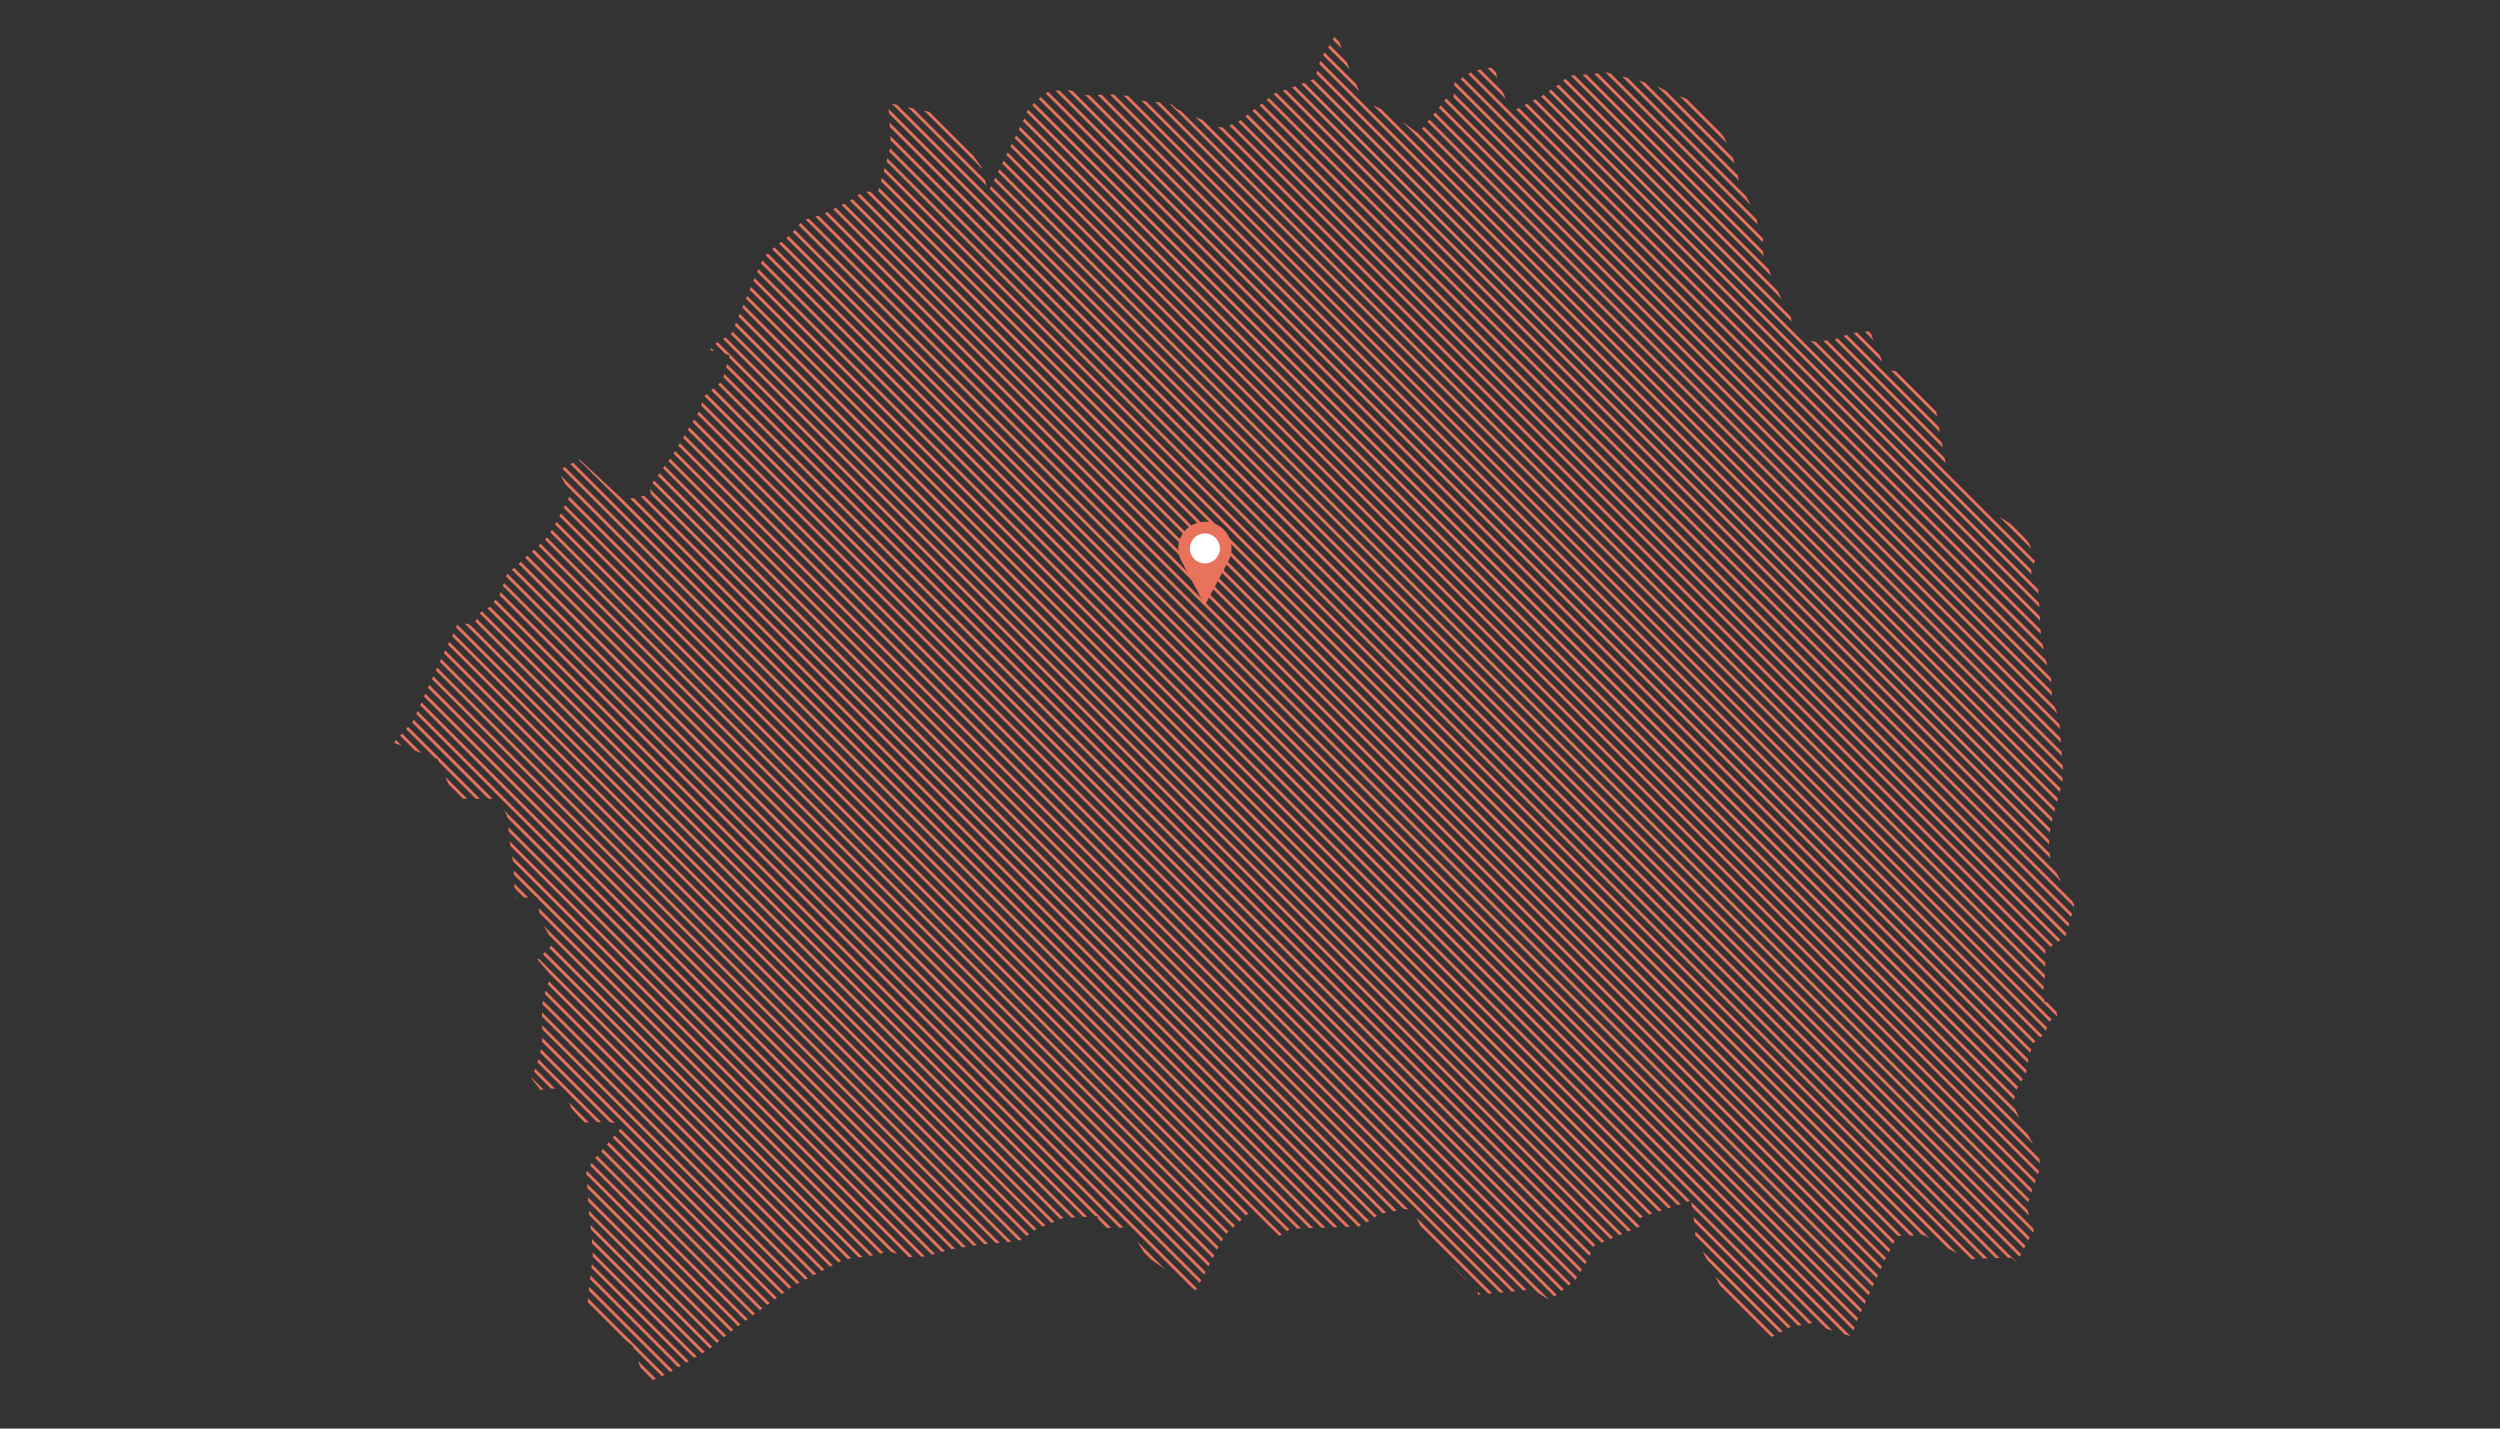<?xml version="1.0" encoding="utf-8"?>
<!-- Generator: Adobe Illustrator 15.0.0, SVG Export Plug-In . SVG Version: 6.00 Build 0)  -->
<!DOCTYPE svg PUBLIC "-//W3C//DTD SVG 1.1//EN" "http://www.w3.org/Graphics/SVG/1.1/DTD/svg11.dtd">
<svg version="1.1" xmlns="http://www.w3.org/2000/svg" xmlns:xlink="http://www.w3.org/1999/xlink" x="0px" y="0px" width="1400px"
	 height="800px" viewBox="0 0 1400 800" enable-background="new 0 0 1400 800" xml:space="preserve">
<rect x="0" y="0" width="1400" height="800" fill="#333333" stroke="none"/>
<g id="Layer_4">
</g>
<g id="Layer_1">
</g>
<g id="Location">
	<g>
		<g>
			<g>
				<g>
					<defs>
						<rect id="SVGID_1_" x="772.086" y="684.95" width="0.11" height="0.109"/>
					</defs>
					<clipPath id="SVGID_2_">
						<use xlink:href="#SVGID_1_"  overflow="visible"/>
					</clipPath>
				</g>
			</g>
			<g>
				<g>
					<defs>
						<rect id="SVGID_3_" x="-344.822" y="-628.241" width="2169.724" height="2169.737"/>
					</defs>
					<clipPath id="SVGID_4_">
						<use xlink:href="#SVGID_3_"  overflow="visible"/>
					</clipPath>
					<g clip-path="url(#SVGID_4_)">
						<defs>
							<path id="SVGID_5_" d="M878.331,42.167c-0.072,0.048-0.057,0.084,0.033,0.11c0.102-0.119,0.146-0.188,0.112-0.188
								C878.458,42.09,878.41,42.115,878.331,42.167 M746.2,23.123l-6.349,9.126l-3.57,11.902c0,0-2.382,0.795-8.332,3.176
								c-5.953,2.381-13.89,4.761-13.89,4.761l-20.235,15.872l-8.333,3.571l-2.776-0.397l-23.412-9.92l-3.172-2.775l-7.141-1.192
								l-9.525-0.793l-7.54-2.775l-9.125-0.795l-14.284,0.397l-9.522-2.778l-11.507,0.396l-7.539,5.953l-4.364,4.762l-1.983,4.761
								l-20.236,41.267l-3.57-13.888l-4.367-5.952l-1.587-3.174l-1.983-3.57l-5.158-6.351l-4.364-4.364l-11.11-7.539l-23.808-5.158
								l1.19,17.856v7.142l-4.762,17.063l-1.982,7.143l-9.129,0.793l-6.743,4.762l-15.078,7.537l-11.505,3.571l-6.746,7.938
								l-9.126,7.142l-5.95,5.557l-5.952,13.886L409.727,186.6l-3.57,2.381l-7.539,4.762l-0.794,2.379l10.713,2.779l-1.19,4.363
								l-2.775,9.92l-10.715,9.127l-1.586,6.744l-15.871,26.188L363.7,272.703l0.793,3.968l-7.935,1.984l-6.351,0.794l-3.967-1.984
								l-12.302-11.507l-9.521-8.729l-11.904,6.348l6.348,11.904l-0.396,3.571l-9.122,17.455l-3.97,5.554l-21.427,19.443
								l-3.969,11.111l-5.555,7.141l-5.949,3.571l-3.574,7.539l-3.172-1.585h-5.558l-1.19,3.173l-9.123,19.047l-14.682,32.536
								l-10.714,11.902l24.597,9.127l7.936,18.252l1.191,3.969h24.602l5.156,9.521l1.586,14.684l1.986,12.299l0.793,19.046
								l12.697-0.396l1.586,12.695l7.54,13.097l-9.126,9.125l7.536,8.728l-3.172,9.125l-1.984,8.335l0.396,15.475l-0.396,7.142
								l-3.175,11.507l-2.777,5.953l5.158,6.743l5.95-0.792l5.558,0.396l2.776,3.174l3.176,7.539l7.14,7.937l12.699-0.397
								l9.522,1.588l-17.063,19.84l-3.967,6.746l1.588,25.393l1.19,7.938l0.793,13.092l-3.175,28.966l1.984,3.967l11.506,7.935
								l12.301,10.317l3.174,9.523l4.763,10.713l11.507-5.159l23.014-13.489l13.886-11.109l32.937-24.207l28.965-15.076
								l13.094-1.588l12.301-2.777l9.92,3.175l10.316-0.397l13.887-3.968l17.063-2.776l14.283-1.192l7.936-1.188l8.332-5.953
								l15.078-6.35l19.443-1.189l0.795,3.967l4.363,2.778l12.3-0.397l9.92,15.871l2.727,2.112l25.049,17.335l16.269-30.95
								l15.475-14.285l15.078,14.683l6.349-3.97l38.173-1.305l4.286-2.246l7.54-4.761l13.886-2.779l4.763,0.793l5.95,13.095
								l16.666,19.047l6.746,6.744l6.745,3.572v4.761l28.966-2.777h1.984l9.522,5.953l3.174-2.778l11.11-8.73l6.745-11.11
								l3.572-7.935l25.386-10.714l0.795-5.157l28.171-9.523l2.381,15.872v4.364l10.715,21.428l4.364,8.331l13.49,16.665
								l13.889,9.919l10.318-5.555l12.697-2.383l5.555,2.383l7.537,2.381l9.128,2.777l2.38-7.937l16.666-36.108l6.347-12.301
								l15.079-0.396l15.078,8.331l4.761,2.383l4.365,2.776l18.252-0.794h6.349l2.777,2.38l3.571-5.951l4.367-8.729l1.982-2.776
								l-1.588-3.968l-2.382-9.525l2.779-9.126l2.774-7.14l1.986-5.953l-0.793-7.141l-5.953-10.714l-8.332-16.665l1.19-7.937
								l5.951-10.316l1.589-9.523l2.777-7.542l5.952-4.76l3.175-7.539l3.967-2.381l-0.793-3.967l-1.588-4.366l-4.761,0.397
								l-0.794-5.951l1.19-10.317v-12.698l11.112-7.537l3.175-10.315l1.984-7.538l-13.095-23.411l-1.191-10.317l0.795-8.729
								l1.588-7.54l5.158-18.252l0.396-7.143l-1.191-15.477l-0.396-7.143l-1.192-8.332l-3.172-7.937l-0.396-5.157l-0.398-9.523
								l-1.587-2.778l-3.967-18.252l-1.588-27.774l-2.776-3.176l-1.192-5.951l2.382-6.746l-3.571-9.125l-8.333-9.524l-8.334-5.157
								l-17.06-16.268l-12.698-12.301l-3.968-21.427l-1.985-11.11l-8.728-9.92l-10.315-10.713l-2.787,0.385l-6.349-1.19
								l-2.382-6.349l-3.968-9.127l-1.984-5.95l-3.174,0.396l-7.537,0.793l-9.524,3.572l-11.111,1.189l-6.347-1.982l-5.159-3.175
								l-1.587-8.333l-9.522-19.046l-5.951-16.665L986.649,137l1.189-5.158l-2.778-1.984l-1.982-10.315l-8.333-15.078l-4.364-16.269
								l-4.763-11.11l-8.333-10.714l-11.11-10.316l-7.935-3.174c0,0-6.35-2.38-7.539-3.174c-1.188-0.794-4.762-2.381-4.762-2.381
								l-26.182-6.746c0,0-19.984,2.104-21.394,1.697c-0.766,0.89-4.793,4.65-4.793,4.65l-10.715,7.144l-16.665,8.729l-1.19-2.382
								l-2.779-7.538l-3.173-5.953l-1.586-7.935l-2.383-1.191l-10.315,1.985l-10.315,6.745l-0.397,7.539l-3.969,0.794l-15.87,19.838
								l-8.729-6.348l-10.318-6.348l-7.141-3.57l-5.556-4.366l-4.365-9.921l-5.951-14.283l-3.177-9.521l-1.585-0.796L746.2,23.123z"
								/>
						</defs>
						<clipPath id="SVGID_6_">
							<use xlink:href="#SVGID_5_"  overflow="visible"/>
						</clipPath>
						
							<line clip-path="url(#SVGID_6_)" fill="none" stroke="#E9725D" stroke-width="1.643" stroke-miterlimit="10" x1="532.494" y1="-602.912" x2="1799.579" y2="664.179"/>
						
							<line clip-path="url(#SVGID_6_)" fill="none" stroke="#E9725D" stroke-width="1.643" stroke-miterlimit="10" x1="518.354" y1="-588.77" x2="1785.437" y2="678.32"/>
						
							<line clip-path="url(#SVGID_6_)" fill="none" stroke="#E9725D" stroke-width="1.643" stroke-miterlimit="10" x1="525.426" y1="-595.841" x2="1792.507" y2="671.25"/>
						
							<line clip-path="url(#SVGID_6_)" fill="none" stroke="#E9725D" stroke-width="1.643" stroke-miterlimit="10" x1="511.283" y1="-581.701" x2="1778.366" y2="685.39"/>
						
							<line clip-path="url(#SVGID_6_)" fill="none" stroke="#E9725D" stroke-width="1.643" stroke-miterlimit="10" x1="504.213" y1="-574.63" x2="1771.296" y2="692.46"/>
						
							<line clip-path="url(#SVGID_6_)" fill="none" stroke="#E9725D" stroke-width="1.643" stroke-miterlimit="10" x1="490.072" y1="-560.49" x2="1757.155" y2="706.602"/>
						
							<line clip-path="url(#SVGID_6_)" fill="none" stroke="#E9725D" stroke-width="1.643" stroke-miterlimit="10" x1="497.144" y1="-567.56" x2="1764.226" y2="699.532"/>
						
							<line clip-path="url(#SVGID_6_)" fill="none" stroke="#E9725D" stroke-width="1.643" stroke-miterlimit="10" x1="483.002" y1="-553.418" x2="1750.085" y2="713.672"/>
						
							<line clip-path="url(#SVGID_6_)" fill="none" stroke="#E9725D" stroke-width="1.643" stroke-miterlimit="10" x1="475.932" y1="-546.348" x2="1743.013" y2="720.742"/>
						
							<line clip-path="url(#SVGID_6_)" fill="none" stroke="#E9725D" stroke-width="1.643" stroke-miterlimit="10" x1="461.79" y1="-532.208" x2="1728.874" y2="734.883"/>
						
							<line clip-path="url(#SVGID_6_)" fill="none" stroke="#E9725D" stroke-width="1.643" stroke-miterlimit="10" x1="468.861" y1="-539.279" x2="1735.944" y2="727.814"/>
						
							<line clip-path="url(#SVGID_6_)" fill="none" stroke="#E9725D" stroke-width="1.643" stroke-miterlimit="10" x1="454.721" y1="-525.137" x2="1721.804" y2="741.955"/>
						
							<line clip-path="url(#SVGID_6_)" fill="none" stroke="#E9725D" stroke-width="1.643" stroke-miterlimit="10" x1="447.649" y1="-518.066" x2="1714.731" y2="749.025"/>
						
							<line clip-path="url(#SVGID_6_)" fill="none" stroke="#E9725D" stroke-width="1.643" stroke-miterlimit="10" x1="433.508" y1="-503.925" x2="1700.59" y2="763.166"/>
						
							<line clip-path="url(#SVGID_6_)" fill="none" stroke="#E9725D" stroke-width="1.643" stroke-miterlimit="10" x1="440.58" y1="-510.996" x2="1707.661" y2="756.095"/>
						
							<line clip-path="url(#SVGID_6_)" fill="none" stroke="#E9725D" stroke-width="1.643" stroke-miterlimit="10" x1="426.439" y1="-496.855" x2="1693.52" y2="770.237"/>
						
							<line clip-path="url(#SVGID_6_)" fill="none" stroke="#E9725D" stroke-width="1.643" stroke-miterlimit="10" x1="419.367" y1="-489.785" x2="1686.449" y2="777.307"/>
						
							<line clip-path="url(#SVGID_6_)" fill="none" stroke="#E9725D" stroke-width="1.643" stroke-miterlimit="10" x1="405.227" y1="-475.644" x2="1672.308" y2="791.447"/>
						
							<line clip-path="url(#SVGID_6_)" fill="none" stroke="#E9725D" stroke-width="1.643" stroke-miterlimit="10" x1="412.299" y1="-482.714" x2="1679.379" y2="784.377"/>
						
							<line clip-path="url(#SVGID_6_)" fill="none" stroke="#E9725D" stroke-width="1.643" stroke-miterlimit="10" x1="398.157" y1="-468.574" x2="1665.237" y2="798.518"/>
						
							<line clip-path="url(#SVGID_6_)" fill="none" stroke="#E9725D" stroke-width="1.643" stroke-miterlimit="10" x1="391.086" y1="-461.503" x2="1658.168" y2="805.588"/>
						
							<line clip-path="url(#SVGID_6_)" fill="none" stroke="#E9725D" stroke-width="1.643" stroke-miterlimit="10" x1="376.945" y1="-447.362" x2="1644.027" y2="819.73"/>
						
							<line clip-path="url(#SVGID_6_)" fill="none" stroke="#E9725D" stroke-width="1.643" stroke-miterlimit="10" x1="384.017" y1="-454.433" x2="1651.098" y2="812.66"/>
						
							<line clip-path="url(#SVGID_6_)" fill="none" stroke="#E9725D" stroke-width="1.643" stroke-miterlimit="10" x1="369.875" y1="-440.292" x2="1636.957" y2="826.801"/>
						
							<line clip-path="url(#SVGID_6_)" fill="none" stroke="#E9725D" stroke-width="1.643" stroke-miterlimit="10" x1="362.805" y1="-433.221" x2="1629.885" y2="833.869"/>
						
							<line clip-path="url(#SVGID_6_)" fill="none" stroke="#E9725D" stroke-width="1.643" stroke-miterlimit="10" x1="348.663" y1="-419.08" x2="1615.745" y2="848.012"/>
						
							<line clip-path="url(#SVGID_6_)" fill="none" stroke="#E9725D" stroke-width="1.643" stroke-miterlimit="10" x1="355.734" y1="-426.15" x2="1622.815" y2="840.941"/>
						
							<line clip-path="url(#SVGID_6_)" fill="none" stroke="#E9725D" stroke-width="1.643" stroke-miterlimit="10" x1="341.593" y1="-412.009" x2="1608.675" y2="855.082"/>
						
							<line clip-path="url(#SVGID_6_)" fill="none" stroke="#E9725D" stroke-width="1.643" stroke-miterlimit="10" x1="334.522" y1="-404.939" x2="1601.604" y2="862.152"/>
						
							<line clip-path="url(#SVGID_6_)" fill="none" stroke="#E9725D" stroke-width="1.643" stroke-miterlimit="10" x1="320.381" y1="-390.798" x2="1587.463" y2="876.293"/>
						
							<line clip-path="url(#SVGID_6_)" fill="none" stroke="#E9725D" stroke-width="1.643" stroke-miterlimit="10" x1="327.451" y1="-397.869" x2="1594.533" y2="869.223"/>
						
							<line clip-path="url(#SVGID_6_)" fill="none" stroke="#E9725D" stroke-width="1.643" stroke-miterlimit="10" x1="313.311" y1="-383.728" x2="1580.393" y2="883.363"/>
						
							<line clip-path="url(#SVGID_6_)" fill="none" stroke="#E9725D" stroke-width="1.643" stroke-miterlimit="10" x1="306.24" y1="-376.658" x2="1573.322" y2="890.434"/>
						
							<line clip-path="url(#SVGID_6_)" fill="none" stroke="#E9725D" stroke-width="1.643" stroke-miterlimit="10" x1="292.1" y1="-362.517" x2="1559.181" y2="904.574"/>
						
							<line clip-path="url(#SVGID_6_)" fill="none" stroke="#E9725D" stroke-width="1.643" stroke-miterlimit="10" x1="299.171" y1="-369.586" x2="1566.252" y2="897.506"/>
						
							<line clip-path="url(#SVGID_6_)" fill="none" stroke="#E9725D" stroke-width="1.643" stroke-miterlimit="10" x1="285.029" y1="-355.447" x2="1552.11" y2="911.645"/>
						
							<line clip-path="url(#SVGID_6_)" fill="none" stroke="#E9725D" stroke-width="1.643" stroke-miterlimit="10" x1="277.959" y1="-348.375" x2="1545.04" y2="918.715"/>
						
							<line clip-path="url(#SVGID_6_)" fill="none" stroke="#E9725D" stroke-width="1.643" stroke-miterlimit="10" x1="263.818" y1="-334.235" x2="1530.898" y2="932.857"/>
						
							<line clip-path="url(#SVGID_6_)" fill="none" stroke="#E9725D" stroke-width="1.643" stroke-miterlimit="10" x1="270.889" y1="-341.305" x2="1537.971" y2="925.785"/>
						
							<line clip-path="url(#SVGID_6_)" fill="none" stroke="#E9725D" stroke-width="1.643" stroke-miterlimit="10" x1="256.748" y1="-327.164" x2="1523.828" y2="939.928"/>
						
							<line clip-path="url(#SVGID_6_)" fill="none" stroke="#E9725D" stroke-width="1.643" stroke-miterlimit="10" x1="249.677" y1="-320.094" x2="1516.758" y2="946.996"/>
						
							<line clip-path="url(#SVGID_6_)" fill="none" stroke="#E9725D" stroke-width="1.643" stroke-miterlimit="10" x1="235.536" y1="-305.953" x2="1502.617" y2="961.139"/>
						
							<line clip-path="url(#SVGID_6_)" fill="none" stroke="#E9725D" stroke-width="1.643" stroke-miterlimit="10" x1="242.606" y1="-313.024" x2="1509.688" y2="954.066"/>
						
							<line clip-path="url(#SVGID_6_)" fill="none" stroke="#E9725D" stroke-width="1.643" stroke-miterlimit="10" x1="228.465" y1="-298.882" x2="1495.547" y2="968.209"/>
						
							<line clip-path="url(#SVGID_6_)" fill="none" stroke="#E9725D" stroke-width="1.643" stroke-miterlimit="10" x1="221.395" y1="-291.811" x2="1488.477" y2="975.279"/>
						
							<line clip-path="url(#SVGID_6_)" fill="none" stroke="#E9725D" stroke-width="1.643" stroke-miterlimit="10" x1="207.254" y1="-277.671" x2="1474.334" y2="989.422"/>
						
							<line clip-path="url(#SVGID_6_)" fill="none" stroke="#E9725D" stroke-width="1.643" stroke-miterlimit="10" x1="214.324" y1="-284.742" x2="1481.405" y2="982.35"/>
						
							<line clip-path="url(#SVGID_6_)" fill="none" stroke="#E9725D" stroke-width="1.643" stroke-miterlimit="10" x1="200.184" y1="-270.601" x2="1467.265" y2="996.49"/>
						
							<line clip-path="url(#SVGID_6_)" fill="none" stroke="#E9725D" stroke-width="1.643" stroke-miterlimit="10" x1="193.112" y1="-263.531" x2="1460.194" y2="1003.563"/>
						
							<line clip-path="url(#SVGID_6_)" fill="none" stroke="#E9725D" stroke-width="1.643" stroke-miterlimit="10" x1="178.973" y1="-249.388" x2="1446.054" y2="1017.703"/>
						
							<line clip-path="url(#SVGID_6_)" fill="none" stroke="#E9725D" stroke-width="1.643" stroke-miterlimit="10" x1="186.043" y1="-256.458" x2="1453.124" y2="1010.633"/>
						
							<line clip-path="url(#SVGID_6_)" fill="none" stroke="#E9725D" stroke-width="1.643" stroke-miterlimit="10" x1="171.9" y1="-242.319" x2="1438.982" y2="1024.773"/>
						
							<line clip-path="url(#SVGID_6_)" fill="none" stroke="#E9725D" stroke-width="1.643" stroke-miterlimit="10" x1="164.832" y1="-235.248" x2="1431.912" y2="1031.844"/>
						
							<line clip-path="url(#SVGID_6_)" fill="none" stroke="#E9725D" stroke-width="1.643" stroke-miterlimit="10" x1="150.691" y1="-221.107" x2="1417.771" y2="1045.984"/>
						
							<line clip-path="url(#SVGID_6_)" fill="none" stroke="#E9725D" stroke-width="1.643" stroke-miterlimit="10" x1="157.762" y1="-228.177" x2="1424.842" y2="1038.914"/>
						
							<line clip-path="url(#SVGID_6_)" fill="none" stroke="#E9725D" stroke-width="1.643" stroke-miterlimit="10" x1="143.621" y1="-214.037" x2="1410.701" y2="1053.055"/>
						
							<line clip-path="url(#SVGID_6_)" fill="none" stroke="#E9725D" stroke-width="1.643" stroke-miterlimit="10" x1="136.55" y1="-206.966" x2="1403.631" y2="1060.125"/>
						
							<line clip-path="url(#SVGID_6_)" fill="none" stroke="#E9725D" stroke-width="1.643" stroke-miterlimit="10" x1="122.409" y1="-192.826" x2="1389.49" y2="1074.266"/>
						
							<line clip-path="url(#SVGID_6_)" fill="none" stroke="#E9725D" stroke-width="1.643" stroke-miterlimit="10" x1="129.479" y1="-199.896" x2="1396.56" y2="1067.195"/>
						
							<line clip-path="url(#SVGID_6_)" fill="none" stroke="#E9725D" stroke-width="1.643" stroke-miterlimit="10" x1="115.339" y1="-185.755" x2="1382.42" y2="1081.336"/>
						
							<line clip-path="url(#SVGID_6_)" fill="none" stroke="#E9725D" stroke-width="1.643" stroke-miterlimit="10" x1="108.268" y1="-178.684" x2="1375.35" y2="1088.406"/>
						
							<line clip-path="url(#SVGID_6_)" fill="none" stroke="#E9725D" stroke-width="1.643" stroke-miterlimit="10" x1="94.127" y1="-164.543" x2="1361.208" y2="1102.547"/>
						
							<line clip-path="url(#SVGID_6_)" fill="none" stroke="#E9725D" stroke-width="1.643" stroke-miterlimit="10" x1="101.197" y1="-171.614" x2="1368.278" y2="1095.477"/>
						
							<line clip-path="url(#SVGID_6_)" fill="none" stroke="#E9725D" stroke-width="1.643" stroke-miterlimit="10" x1="87.056" y1="-157.473" x2="1354.138" y2="1109.617"/>
						
							<line clip-path="url(#SVGID_6_)" fill="none" stroke="#E9725D" stroke-width="1.643" stroke-miterlimit="10" x1="79.986" y1="-150.402" x2="1347.067" y2="1116.689"/>
						
							<line clip-path="url(#SVGID_6_)" fill="none" stroke="#E9725D" stroke-width="1.643" stroke-miterlimit="10" x1="65.845" y1="-136.261" x2="1332.927" y2="1130.83"/>
						
							<line clip-path="url(#SVGID_6_)" fill="none" stroke="#E9725D" stroke-width="1.643" stroke-miterlimit="10" x1="72.915" y1="-143.333" x2="1339.997" y2="1123.76"/>
						
							<line clip-path="url(#SVGID_6_)" fill="none" stroke="#E9725D" stroke-width="1.643" stroke-miterlimit="10" x1="58.773" y1="-129.191" x2="1325.856" y2="1137.9"/>
						
							<line clip-path="url(#SVGID_6_)" fill="none" stroke="#E9725D" stroke-width="1.643" stroke-miterlimit="10" x1="51.705" y1="-122.121" x2="1318.785" y2="1144.971"/>
						
							<line clip-path="url(#SVGID_6_)" fill="none" stroke="#E9725D" stroke-width="1.643" stroke-miterlimit="10" x1="37.563" y1="-107.98" x2="1304.645" y2="1159.111"/>
						
							<line clip-path="url(#SVGID_6_)" fill="none" stroke="#E9725D" stroke-width="1.643" stroke-miterlimit="10" x1="44.633" y1="-115.051" x2="1311.715" y2="1152.041"/>
						
							<line clip-path="url(#SVGID_6_)" fill="none" stroke="#E9725D" stroke-width="1.643" stroke-miterlimit="10" x1="30.492" y1="-100.91" x2="1297.574" y2="1166.18"/>
						
							<line clip-path="url(#SVGID_6_)" fill="none" stroke="#E9725D" stroke-width="1.643" stroke-miterlimit="10" x1="23.423" y1="-93.839" x2="1290.504" y2="1173.252"/>
						
							<line clip-path="url(#SVGID_6_)" fill="none" stroke="#E9725D" stroke-width="1.643" stroke-miterlimit="10" x1="9.281" y1="-79.699" x2="1276.363" y2="1187.393"/>
						
							<line clip-path="url(#SVGID_6_)" fill="none" stroke="#E9725D" stroke-width="1.643" stroke-miterlimit="10" x1="16.353" y1="-86.769" x2="1283.435" y2="1180.322"/>
						
							<line clip-path="url(#SVGID_6_)" fill="none" stroke="#E9725D" stroke-width="1.643" stroke-miterlimit="10" x1="2.211" y1="-72.627" x2="1269.293" y2="1194.463"/>
						
							<line clip-path="url(#SVGID_6_)" fill="none" stroke="#E9725D" stroke-width="1.643" stroke-miterlimit="10" x1="-4.859" y1="-65.557" x2="1262.222" y2="1201.533"/>
						
							<line clip-path="url(#SVGID_6_)" fill="none" stroke="#E9725D" stroke-width="1.643" stroke-miterlimit="10" x1="-19" y1="-51.416" x2="1248.082" y2="1215.676"/>
						
							<line clip-path="url(#SVGID_6_)" fill="none" stroke="#E9725D" stroke-width="1.643" stroke-miterlimit="10" x1="-11.93" y1="-58.488" x2="1255.151" y2="1208.604"/>
						
							<line clip-path="url(#SVGID_6_)" fill="none" stroke="#E9725D" stroke-width="1.643" stroke-miterlimit="10" x1="-26.07" y1="-44.345" x2="1241.011" y2="1222.746"/>
						
							<line clip-path="url(#SVGID_6_)" fill="none" stroke="#E9725D" stroke-width="1.643" stroke-miterlimit="10" x1="-33.142" y1="-37.276" x2="1233.94" y2="1229.816"/>
						
							<line clip-path="url(#SVGID_6_)" fill="none" stroke="#E9725D" stroke-width="1.643" stroke-miterlimit="10" x1="-47.283" y1="-23.134" x2="1219.799" y2="1243.957"/>
						
							<line clip-path="url(#SVGID_6_)" fill="none" stroke="#E9725D" stroke-width="1.643" stroke-miterlimit="10" x1="-40.211" y1="-30.205" x2="1226.87" y2="1236.887"/>
						
							<line clip-path="url(#SVGID_6_)" fill="none" stroke="#E9725D" stroke-width="1.643" stroke-miterlimit="10" x1="-54.354" y1="-16.064" x2="1212.728" y2="1251.027"/>
						
							<line clip-path="url(#SVGID_6_)" fill="none" stroke="#E9725D" stroke-width="1.643" stroke-miterlimit="10" x1="-61.424" y1="-8.994" x2="1205.658" y2="1258.098"/>
						
							<line clip-path="url(#SVGID_6_)" fill="none" stroke="#E9725D" stroke-width="1.643" stroke-miterlimit="10" x1="-75.564" y1="5.147" x2="1191.517" y2="1272.238"/>
						
							<line clip-path="url(#SVGID_6_)" fill="none" stroke="#E9725D" stroke-width="1.643" stroke-miterlimit="10" x1="-68.494" y1="-1.923" x2="1198.589" y2="1265.168"/>
						
							<line clip-path="url(#SVGID_6_)" fill="none" stroke="#E9725D" stroke-width="1.643" stroke-miterlimit="10" x1="-82.634" y1="12.218" x2="1184.446" y2="1279.309"/>
						
							<line clip-path="url(#SVGID_6_)" fill="none" stroke="#E9725D" stroke-width="1.643" stroke-miterlimit="10" x1="-89.705" y1="19.288" x2="1177.376" y2="1286.379"/>
						
							<line clip-path="url(#SVGID_6_)" fill="none" stroke="#E9725D" stroke-width="1.643" stroke-miterlimit="10" x1="-103.846" y1="33.428" x2="1163.236" y2="1300.521"/>
						
							<line clip-path="url(#SVGID_6_)" fill="none" stroke="#E9725D" stroke-width="1.643" stroke-miterlimit="10" x1="-96.774" y1="26.358" x2="1170.307" y2="1293.449"/>
						
							<line clip-path="url(#SVGID_6_)" fill="none" stroke="#E9725D" stroke-width="1.643" stroke-miterlimit="10" x1="-110.918" y1="40.5" x2="1156.164" y2="1307.592"/>
						
							<line clip-path="url(#SVGID_6_)" fill="none" stroke="#E9725D" stroke-width="1.643" stroke-miterlimit="10" x1="-117.986" y1="47.57" x2="1149.094" y2="1314.662"/>
						
							<line clip-path="url(#SVGID_6_)" fill="none" stroke="#E9725D" stroke-width="1.643" stroke-miterlimit="10" x1="-132.128" y1="61.711" x2="1134.954" y2="1328.803"/>
						
							<line clip-path="url(#SVGID_6_)" fill="none" stroke="#E9725D" stroke-width="1.643" stroke-miterlimit="10" x1="-125.057" y1="54.639" x2="1142.023" y2="1321.73"/>
						
							<line clip-path="url(#SVGID_6_)" fill="none" stroke="#E9725D" stroke-width="1.643" stroke-miterlimit="10" x1="-139.198" y1="68.782" x2="1127.884" y2="1335.873"/>
						
							<line clip-path="url(#SVGID_6_)" fill="none" stroke="#E9725D" stroke-width="1.643" stroke-miterlimit="10" x1="-146.269" y1="75.852" x2="1120.813" y2="1342.943"/>
						
							<line clip-path="url(#SVGID_6_)" fill="none" stroke="#E9725D" stroke-width="1.643" stroke-miterlimit="10" x1="-160.41" y1="89.993" x2="1106.672" y2="1357.084"/>
						
							<line clip-path="url(#SVGID_6_)" fill="none" stroke="#E9725D" stroke-width="1.643" stroke-miterlimit="10" x1="-153.34" y1="82.922" x2="1113.742" y2="1350.014"/>
						
							<line clip-path="url(#SVGID_6_)" fill="none" stroke="#E9725D" stroke-width="1.643" stroke-miterlimit="10" x1="-167.481" y1="97.063" x2="1099.601" y2="1364.154"/>
						
							<line clip-path="url(#SVGID_6_)" fill="none" stroke="#E9725D" stroke-width="1.643" stroke-miterlimit="10" x1="-174.551" y1="104.133" x2="1092.531" y2="1371.227"/>
						
							<line clip-path="url(#SVGID_6_)" fill="none" stroke="#E9725D" stroke-width="1.643" stroke-miterlimit="10" x1="-188.691" y1="118.275" x2="1078.391" y2="1385.367"/>
						
							<line clip-path="url(#SVGID_6_)" fill="none" stroke="#E9725D" stroke-width="1.643" stroke-miterlimit="10" x1="-181.621" y1="111.204" x2="1085.461" y2="1378.295"/>
						
							<line clip-path="url(#SVGID_6_)" fill="none" stroke="#E9725D" stroke-width="1.643" stroke-miterlimit="10" x1="-195.762" y1="125.345" x2="1071.319" y2="1392.436"/>
						
							<line clip-path="url(#SVGID_6_)" fill="none" stroke="#E9725D" stroke-width="1.643" stroke-miterlimit="10" x1="-202.832" y1="132.416" x2="1064.249" y2="1399.506"/>
						
							<line clip-path="url(#SVGID_6_)" fill="none" stroke="#E9725D" stroke-width="1.643" stroke-miterlimit="10" x1="-216.973" y1="146.557" x2="1050.107" y2="1413.648"/>
						
							<line clip-path="url(#SVGID_6_)" fill="none" stroke="#E9725D" stroke-width="1.643" stroke-miterlimit="10" x1="-209.902" y1="139.485" x2="1057.179" y2="1406.576"/>
						
							<line clip-path="url(#SVGID_6_)" fill="none" stroke="#E9725D" stroke-width="1.643" stroke-miterlimit="10" x1="-224.045" y1="153.627" x2="1043.037" y2="1420.719"/>
						
							<line clip-path="url(#SVGID_6_)" fill="none" stroke="#E9725D" stroke-width="1.643" stroke-miterlimit="10" x1="-231.113" y1="160.698" x2="1035.968" y2="1427.789"/>
						
							<line clip-path="url(#SVGID_6_)" fill="none" stroke="#E9725D" stroke-width="1.643" stroke-miterlimit="10" x1="-245.255" y1="174.838" x2="1021.826" y2="1441.928"/>
						
							<line clip-path="url(#SVGID_6_)" fill="none" stroke="#E9725D" stroke-width="1.643" stroke-miterlimit="10" x1="-238.185" y1="167.767" x2="1028.896" y2="1434.857"/>
						
							<line clip-path="url(#SVGID_6_)" fill="none" stroke="#E9725D" stroke-width="1.643" stroke-miterlimit="10" x1="-252.326" y1="181.909" x2="1014.756" y2="1449"/>
						
							<line clip-path="url(#SVGID_6_)" fill="none" stroke="#E9725D" stroke-width="1.643" stroke-miterlimit="10" x1="-259.396" y1="188.979" x2="1007.686" y2="1456.07"/>
						
							<line clip-path="url(#SVGID_6_)" fill="none" stroke="#E9725D" stroke-width="1.643" stroke-miterlimit="10" x1="-273.537" y1="203.12" x2="993.543" y2="1470.211"/>
						
							<line clip-path="url(#SVGID_6_)" fill="none" stroke="#E9725D" stroke-width="1.643" stroke-miterlimit="10" x1="-266.465" y1="196.049" x2="1000.616" y2="1463.143"/>
						
							<line clip-path="url(#SVGID_6_)" fill="none" stroke="#E9725D" stroke-width="1.643" stroke-miterlimit="10" x1="-280.608" y1="210.191" x2="986.473" y2="1477.281"/>
						
							<line clip-path="url(#SVGID_6_)" fill="none" stroke="#E9725D" stroke-width="1.643" stroke-miterlimit="10" x1="-287.678" y1="217.26" x2="979.403" y2="1484.352"/>
						
							<line clip-path="url(#SVGID_6_)" fill="none" stroke="#E9725D" stroke-width="1.643" stroke-miterlimit="10" x1="-301.818" y1="231.402" x2="965.264" y2="1498.494"/>
						
							<line clip-path="url(#SVGID_6_)" fill="none" stroke="#E9725D" stroke-width="1.643" stroke-miterlimit="10" x1="-294.748" y1="224.331" x2="972.334" y2="1491.424"/>
						
							<line clip-path="url(#SVGID_6_)" fill="none" stroke="#E9725D" stroke-width="1.643" stroke-miterlimit="10" x1="-308.889" y1="238.471" x2="958.193" y2="1505.563"/>
						
							<line clip-path="url(#SVGID_6_)" fill="none" stroke="#E9725D" stroke-width="1.643" stroke-miterlimit="10" x1="-315.959" y1="245.542" x2="951.122" y2="1512.633"/>
						
							<line clip-path="url(#SVGID_6_)" fill="none" stroke="#E9725D" stroke-width="1.643" stroke-miterlimit="10" x1="-326.564" y1="256.148" x2="940.517" y2="1523.238"/>
						
							<line clip-path="url(#SVGID_6_)" fill="none" stroke="#E9725D" stroke-width="1.643" stroke-miterlimit="10" x1="-323.029" y1="252.612" x2="944.053" y2="1519.703"/>
						
							<line clip-path="url(#SVGID_6_)" fill="none" stroke="#E9725D" stroke-width="1.643" stroke-miterlimit="10" x1="-330.1" y1="259.682" x2="936.981" y2="1526.775"/>
						
							<line clip-path="url(#SVGID_6_)" fill="none" stroke="#E9725D" stroke-width="1.643" stroke-miterlimit="10" x1="-333.635" y1="263.217" x2="933.447" y2="1530.309"/>
						
							<line clip-path="url(#SVGID_6_)" fill="none" stroke="#E9725D" stroke-width="1.643" stroke-miterlimit="10" x1="-340.705" y1="270.289" x2="926.377" y2="1537.381"/>
						
							<line clip-path="url(#SVGID_6_)" fill="none" stroke="#E9725D" stroke-width="1.643" stroke-miterlimit="10" x1="-337.17" y1="266.753" x2="929.911" y2="1533.846"/>
						
							<line clip-path="url(#SVGID_6_)" fill="none" stroke="#E9725D" stroke-width="1.643" stroke-miterlimit="10" x1="-344.241" y1="273.824" x2="922.841" y2="1540.916"/>
						
							<line clip-path="url(#SVGID_6_)" fill="none" stroke="#E9725D" stroke-width="1.643" stroke-miterlimit="10" x1="557.242" y1="-627.658" x2="1824.323" y2="639.433"/>
						
							<line clip-path="url(#SVGID_6_)" fill="none" stroke="#E9725D" stroke-width="1.643" stroke-miterlimit="10" x1="550.17" y1="-620.587" x2="1817.253" y2="646.505"/>
						
							<line clip-path="url(#SVGID_6_)" fill="none" stroke="#E9725D" stroke-width="1.643" stroke-miterlimit="10" x1="553.706" y1="-624.124" x2="1820.788" y2="642.967"/>
						
							<line clip-path="url(#SVGID_6_)" fill="none" stroke="#E9725D" stroke-width="1.643" stroke-miterlimit="10" x1="546.635" y1="-617.052" x2="1813.718" y2="650.039"/>
						
							<line clip-path="url(#SVGID_6_)" fill="none" stroke="#E9725D" stroke-width="1.643" stroke-miterlimit="10" x1="543.101" y1="-613.518" x2="1810.183" y2="653.574"/>
						
							<line clip-path="url(#SVGID_6_)" fill="none" stroke="#E9725D" stroke-width="1.643" stroke-miterlimit="10" x1="536.029" y1="-606.448" x2="1803.112" y2="660.643"/>
						
							<line clip-path="url(#SVGID_6_)" fill="none" stroke="#E9725D" stroke-width="1.643" stroke-miterlimit="10" x1="539.566" y1="-609.982" x2="1806.649" y2="657.109"/>
						
							<line clip-path="url(#SVGID_6_)" fill="none" stroke="#E9725D" stroke-width="1.643" stroke-miterlimit="10" x1="528.96" y1="-599.376" x2="1796.042" y2="667.714"/>
						
							<line clip-path="url(#SVGID_6_)" fill="none" stroke="#E9725D" stroke-width="1.643" stroke-miterlimit="10" x1="521.89" y1="-592.306" x2="1788.97" y2="674.785"/>
						
							<line clip-path="url(#SVGID_6_)" fill="none" stroke="#E9725D" stroke-width="1.643" stroke-miterlimit="10" x1="507.748" y1="-578.166" x2="1774.829" y2="688.926"/>
						
							<line clip-path="url(#SVGID_6_)" fill="none" stroke="#E9725D" stroke-width="1.643" stroke-miterlimit="10" x1="514.818" y1="-585.236" x2="1781.901" y2="681.855"/>
						
							<line clip-path="url(#SVGID_6_)" fill="none" stroke="#E9725D" stroke-width="1.643" stroke-miterlimit="10" x1="500.678" y1="-571.095" x2="1767.761" y2="695.996"/>
						
							<line clip-path="url(#SVGID_6_)" fill="none" stroke="#E9725D" stroke-width="1.643" stroke-miterlimit="10" x1="493.606" y1="-564.025" x2="1760.688" y2="703.066"/>
						
							<line clip-path="url(#SVGID_6_)" fill="none" stroke="#E9725D" stroke-width="1.643" stroke-miterlimit="10" x1="479.467" y1="-549.883" x2="1746.548" y2="717.208"/>
						
							<line clip-path="url(#SVGID_6_)" fill="none" stroke="#E9725D" stroke-width="1.643" stroke-miterlimit="10" x1="486.537" y1="-556.955" x2="1753.62" y2="710.136"/>
						
							<line clip-path="url(#SVGID_6_)" fill="none" stroke="#E9725D" stroke-width="1.643" stroke-miterlimit="10" x1="472.396" y1="-542.814" x2="1739.478" y2="724.278"/>
						
							<line clip-path="url(#SVGID_6_)" fill="none" stroke="#E9725D" stroke-width="1.643" stroke-miterlimit="10" x1="465.326" y1="-535.744" x2="1732.407" y2="731.349"/>
						
							<line clip-path="url(#SVGID_6_)" fill="none" stroke="#E9725D" stroke-width="1.643" stroke-miterlimit="10" x1="451.186" y1="-521.602" x2="1718.265" y2="745.489"/>
						
							<line clip-path="url(#SVGID_6_)" fill="none" stroke="#E9725D" stroke-width="1.643" stroke-miterlimit="10" x1="458.256" y1="-528.672" x2="1725.337" y2="738.418"/>
						
							<line clip-path="url(#SVGID_6_)" fill="none" stroke="#E9725D" stroke-width="1.643" stroke-miterlimit="10" x1="444.115" y1="-514.532" x2="1711.196" y2="752.559"/>
						
							<line clip-path="url(#SVGID_6_)" fill="none" stroke="#E9725D" stroke-width="1.643" stroke-miterlimit="10" x1="437.044" y1="-507.461" x2="1704.126" y2="759.629"/>
						
							<line clip-path="url(#SVGID_6_)" fill="none" stroke="#E9725D" stroke-width="1.643" stroke-miterlimit="10" x1="422.902" y1="-493.32" x2="1689.984" y2="773.771"/>
						
							<line clip-path="url(#SVGID_6_)" fill="none" stroke="#E9725D" stroke-width="1.643" stroke-miterlimit="10" x1="429.974" y1="-500.391" x2="1697.055" y2="766.701"/>
						
							<line clip-path="url(#SVGID_6_)" fill="none" stroke="#E9725D" stroke-width="1.643" stroke-miterlimit="10" x1="415.833" y1="-486.25" x2="1682.914" y2="780.841"/>
						
							<line clip-path="url(#SVGID_6_)" fill="none" stroke="#E9725D" stroke-width="1.643" stroke-miterlimit="10" x1="408.762" y1="-479.179" x2="1675.844" y2="787.912"/>
						
							<line clip-path="url(#SVGID_6_)" fill="none" stroke="#E9725D" stroke-width="1.643" stroke-miterlimit="10" x1="394.621" y1="-465.039" x2="1661.702" y2="802.053"/>
						
							<line clip-path="url(#SVGID_6_)" fill="none" stroke="#E9725D" stroke-width="1.643" stroke-miterlimit="10" x1="401.691" y1="-472.109" x2="1668.773" y2="794.982"/>
						
							<line clip-path="url(#SVGID_6_)" fill="none" stroke="#E9725D" stroke-width="1.643" stroke-miterlimit="10" x1="387.551" y1="-457.968" x2="1654.632" y2="809.123"/>
						
							<line clip-path="url(#SVGID_6_)" fill="none" stroke="#E9725D" stroke-width="1.643" stroke-miterlimit="10" x1="380.479" y1="-450.898" x2="1647.562" y2="816.193"/>
						
							<line clip-path="url(#SVGID_6_)" fill="none" stroke="#E9725D" stroke-width="1.643" stroke-miterlimit="10" x1="366.339" y1="-436.755" x2="1633.421" y2="830.336"/>
						
							<line clip-path="url(#SVGID_6_)" fill="none" stroke="#E9725D" stroke-width="1.643" stroke-miterlimit="10" x1="373.41" y1="-443.827" x2="1640.492" y2="823.264"/>
						
							<line clip-path="url(#SVGID_6_)" fill="none" stroke="#E9725D" stroke-width="1.643" stroke-miterlimit="10" x1="359.27" y1="-429.685" x2="1626.351" y2="837.406"/>
						
							<line clip-path="url(#SVGID_6_)" fill="none" stroke="#E9725D" stroke-width="1.643" stroke-miterlimit="10" x1="352.197" y1="-422.615" x2="1619.279" y2="844.477"/>
						
							<line clip-path="url(#SVGID_6_)" fill="none" stroke="#E9725D" stroke-width="1.643" stroke-miterlimit="10" x1="338.059" y1="-408.474" x2="1605.14" y2="858.617"/>
						
							<line clip-path="url(#SVGID_6_)" fill="none" stroke="#E9725D" stroke-width="1.643" stroke-miterlimit="10" x1="345.129" y1="-415.544" x2="1612.209" y2="851.547"/>
						
							<line clip-path="url(#SVGID_6_)" fill="none" stroke="#E9725D" stroke-width="1.643" stroke-miterlimit="10" x1="330.988" y1="-401.404" x2="1598.068" y2="865.688"/>
						
							<line clip-path="url(#SVGID_6_)" fill="none" stroke="#E9725D" stroke-width="1.643" stroke-miterlimit="10" x1="323.916" y1="-394.333" x2="1590.998" y2="872.758"/>
						
							<line clip-path="url(#SVGID_6_)" fill="none" stroke="#E9725D" stroke-width="1.643" stroke-miterlimit="10" x1="309.775" y1="-380.193" x2="1576.857" y2="886.898"/>
						
							<line clip-path="url(#SVGID_6_)" fill="none" stroke="#E9725D" stroke-width="1.643" stroke-miterlimit="10" x1="316.847" y1="-387.263" x2="1583.928" y2="879.828"/>
						
							<line clip-path="url(#SVGID_6_)" fill="none" stroke="#E9725D" stroke-width="1.643" stroke-miterlimit="10" x1="302.705" y1="-373.123" x2="1569.787" y2="893.969"/>
						
							<line clip-path="url(#SVGID_6_)" fill="none" stroke="#E9725D" stroke-width="1.643" stroke-miterlimit="10" x1="295.635" y1="-366.051" x2="1562.717" y2="901.039"/>
						
							<line clip-path="url(#SVGID_6_)" fill="none" stroke="#E9725D" stroke-width="1.643" stroke-miterlimit="10" x1="281.494" y1="-351.911" x2="1548.575" y2="915.18"/>
						
							<line clip-path="url(#SVGID_6_)" fill="none" stroke="#E9725D" stroke-width="1.643" stroke-miterlimit="10" x1="288.564" y1="-358.982" x2="1555.646" y2="908.111"/>
						
							<line clip-path="url(#SVGID_6_)" fill="none" stroke="#E9725D" stroke-width="1.643" stroke-miterlimit="10" x1="274.424" y1="-344.841" x2="1541.505" y2="922.25"/>
						
							<line clip-path="url(#SVGID_6_)" fill="none" stroke="#E9725D" stroke-width="1.643" stroke-miterlimit="10" x1="267.353" y1="-337.77" x2="1534.435" y2="929.322"/>
						
							<line clip-path="url(#SVGID_6_)" fill="none" stroke="#E9725D" stroke-width="1.643" stroke-miterlimit="10" x1="253.211" y1="-323.628" x2="1520.295" y2="943.463"/>
						
							<line clip-path="url(#SVGID_6_)" fill="none" stroke="#E9725D" stroke-width="1.643" stroke-miterlimit="10" x1="260.283" y1="-330.699" x2="1527.364" y2="936.393"/>
						
							<line clip-path="url(#SVGID_6_)" fill="none" stroke="#E9725D" stroke-width="1.643" stroke-miterlimit="10" x1="246.141" y1="-316.558" x2="1513.223" y2="950.533"/>
						
							<line clip-path="url(#SVGID_6_)" fill="none" stroke="#E9725D" stroke-width="1.643" stroke-miterlimit="10" x1="239.07" y1="-309.488" x2="1506.152" y2="957.604"/>
						
							<line clip-path="url(#SVGID_6_)" fill="none" stroke="#E9725D" stroke-width="1.643" stroke-miterlimit="10" x1="224.93" y1="-295.347" x2="1492.012" y2="971.744"/>
						
							<line clip-path="url(#SVGID_6_)" fill="none" stroke="#E9725D" stroke-width="1.643" stroke-miterlimit="10" x1="232" y1="-302.417" x2="1499.081" y2="964.674"/>
						
							<line clip-path="url(#SVGID_6_)" fill="none" stroke="#E9725D" stroke-width="1.643" stroke-miterlimit="10" x1="217.86" y1="-288.277" x2="1484.941" y2="978.814"/>
						
							<line clip-path="url(#SVGID_6_)" fill="none" stroke="#E9725D" stroke-width="1.643" stroke-miterlimit="10" x1="210.789" y1="-281.207" x2="1477.87" y2="985.885"/>
						
							<line clip-path="url(#SVGID_6_)" fill="none" stroke="#E9725D" stroke-width="1.643" stroke-miterlimit="10" x1="196.648" y1="-267.066" x2="1463.729" y2="1000.025"/>
						
							<line clip-path="url(#SVGID_6_)" fill="none" stroke="#E9725D" stroke-width="1.643" stroke-miterlimit="10" x1="203.72" y1="-274.136" x2="1470.8" y2="992.955"/>
						
							<line clip-path="url(#SVGID_6_)" fill="none" stroke="#E9725D" stroke-width="1.643" stroke-miterlimit="10" x1="189.578" y1="-259.995" x2="1456.658" y2="1007.096"/>
						
							<line clip-path="url(#SVGID_6_)" fill="none" stroke="#E9725D" stroke-width="1.643" stroke-miterlimit="10" x1="182.508" y1="-252.924" x2="1449.589" y2="1014.166"/>
						
							<line clip-path="url(#SVGID_6_)" fill="none" stroke="#E9725D" stroke-width="1.643" stroke-miterlimit="10" x1="168.366" y1="-238.784" x2="1435.447" y2="1028.307"/>
						
							<line clip-path="url(#SVGID_6_)" fill="none" stroke="#E9725D" stroke-width="1.643" stroke-miterlimit="10" x1="175.438" y1="-245.854" x2="1442.519" y2="1021.236"/>
						
							<line clip-path="url(#SVGID_6_)" fill="none" stroke="#E9725D" stroke-width="1.643" stroke-miterlimit="10" x1="161.297" y1="-231.713" x2="1428.377" y2="1035.377"/>
						
							<line clip-path="url(#SVGID_6_)" fill="none" stroke="#E9725D" stroke-width="1.643" stroke-miterlimit="10" x1="154.226" y1="-224.642" x2="1421.307" y2="1042.447"/>
						
							<line clip-path="url(#SVGID_6_)" fill="none" stroke="#E9725D" stroke-width="1.643" stroke-miterlimit="10" x1="140.084" y1="-210.501" x2="1407.167" y2="1056.59"/>
						
							<line clip-path="url(#SVGID_6_)" fill="none" stroke="#E9725D" stroke-width="1.643" stroke-miterlimit="10" x1="147.155" y1="-217.572" x2="1414.236" y2="1049.52"/>
						
							<line clip-path="url(#SVGID_6_)" fill="none" stroke="#E9725D" stroke-width="1.643" stroke-miterlimit="10" x1="133.014" y1="-203.431" x2="1400.096" y2="1063.66"/>
						
							<line clip-path="url(#SVGID_6_)" fill="none" stroke="#E9725D" stroke-width="1.643" stroke-miterlimit="10" x1="125.943" y1="-196.36" x2="1393.024" y2="1070.73"/>
						
							<line clip-path="url(#SVGID_6_)" fill="none" stroke="#E9725D" stroke-width="1.643" stroke-miterlimit="10" x1="111.803" y1="-182.219" x2="1378.884" y2="1084.871"/>
						
							<line clip-path="url(#SVGID_6_)" fill="none" stroke="#E9725D" stroke-width="1.643" stroke-miterlimit="10" x1="118.873" y1="-189.291" x2="1385.954" y2="1077.801"/>
						
							<line clip-path="url(#SVGID_6_)" fill="none" stroke="#E9725D" stroke-width="1.643" stroke-miterlimit="10" x1="104.732" y1="-175.148" x2="1371.814" y2="1091.941"/>
						
							<line clip-path="url(#SVGID_6_)" fill="none" stroke="#E9725D" stroke-width="1.643" stroke-miterlimit="10" x1="97.662" y1="-168.079" x2="1364.744" y2="1099.012"/>
						
							<line clip-path="url(#SVGID_6_)" fill="none" stroke="#E9725D" stroke-width="1.643" stroke-miterlimit="10" x1="83.521" y1="-153.938" x2="1350.602" y2="1113.152"/>
						
							<line clip-path="url(#SVGID_6_)" fill="none" stroke="#E9725D" stroke-width="1.643" stroke-miterlimit="10" x1="90.59" y1="-161.008" x2="1357.674" y2="1106.084"/>
						
							<line clip-path="url(#SVGID_6_)" fill="none" stroke="#E9725D" stroke-width="1.643" stroke-miterlimit="10" x1="76.451" y1="-146.868" x2="1343.531" y2="1120.223"/>
						
							<line clip-path="url(#SVGID_6_)" fill="none" stroke="#E9725D" stroke-width="1.643" stroke-miterlimit="10" x1="69.381" y1="-139.796" x2="1336.462" y2="1127.295"/>
						
							<line clip-path="url(#SVGID_6_)" fill="none" stroke="#E9725D" stroke-width="1.643" stroke-miterlimit="10" x1="55.239" y1="-125.656" x2="1322.321" y2="1141.436"/>
						
							<line clip-path="url(#SVGID_6_)" fill="none" stroke="#E9725D" stroke-width="1.643" stroke-miterlimit="10" x1="62.309" y1="-132.727" x2="1329.392" y2="1134.365"/>
						
							<line clip-path="url(#SVGID_6_)" fill="none" stroke="#E9725D" stroke-width="1.643" stroke-miterlimit="10" x1="48.169" y1="-118.585" x2="1315.251" y2="1148.506"/>
						
							<line clip-path="url(#SVGID_6_)" fill="none" stroke="#E9725D" stroke-width="1.643" stroke-miterlimit="10" x1="41.099" y1="-111.515" x2="1308.18" y2="1155.576"/>
						
							<line clip-path="url(#SVGID_6_)" fill="none" stroke="#E9725D" stroke-width="1.643" stroke-miterlimit="10" x1="26.957" y1="-97.375" x2="1294.039" y2="1169.717"/>
						
							<line clip-path="url(#SVGID_6_)" fill="none" stroke="#E9725D" stroke-width="1.643" stroke-miterlimit="10" x1="34.027" y1="-104.445" x2="1301.11" y2="1162.646"/>
						
							<line clip-path="url(#SVGID_6_)" fill="none" stroke="#E9725D" stroke-width="1.643" stroke-miterlimit="10" x1="19.887" y1="-90.304" x2="1286.969" y2="1176.789"/>
						
							<line clip-path="url(#SVGID_6_)" fill="none" stroke="#E9725D" stroke-width="1.643" stroke-miterlimit="10" x1="12.816" y1="-83.234" x2="1279.898" y2="1183.859"/>
						
							<line clip-path="url(#SVGID_6_)" fill="none" stroke="#E9725D" stroke-width="1.643" stroke-miterlimit="10" x1="-1.323" y1="-69.092" x2="1265.758" y2="1197.998"/>
						
							<line clip-path="url(#SVGID_6_)" fill="none" stroke="#E9725D" stroke-width="1.643" stroke-miterlimit="10" x1="5.746" y1="-76.164" x2="1272.826" y2="1190.928"/>
						
							<line clip-path="url(#SVGID_6_)" fill="none" stroke="#E9725D" stroke-width="1.643" stroke-miterlimit="10" x1="-8.395" y1="-62.022" x2="1258.688" y2="1205.068"/>
						
							<line clip-path="url(#SVGID_6_)" fill="none" stroke="#E9725D" stroke-width="1.643" stroke-miterlimit="10" x1="-15.467" y1="-54.953" x2="1251.617" y2="1212.141"/>
						
							<line clip-path="url(#SVGID_6_)" fill="none" stroke="#E9725D" stroke-width="1.643" stroke-miterlimit="10" x1="-29.607" y1="-40.81" x2="1237.475" y2="1226.281"/>
						
							<line clip-path="url(#SVGID_6_)" fill="none" stroke="#E9725D" stroke-width="1.643" stroke-miterlimit="10" x1="-22.535" y1="-47.881" x2="1244.546" y2="1219.211"/>
						
							<line clip-path="url(#SVGID_6_)" fill="none" stroke="#E9725D" stroke-width="1.643" stroke-miterlimit="10" x1="-36.676" y1="-33.741" x2="1230.404" y2="1233.35"/>
						
							<line clip-path="url(#SVGID_6_)" fill="none" stroke="#E9725D" stroke-width="1.643" stroke-miterlimit="10" x1="-43.746" y1="-26.669" x2="1223.334" y2="1240.42"/>
						
							<line clip-path="url(#SVGID_6_)" fill="none" stroke="#E9725D" stroke-width="1.643" stroke-miterlimit="10" x1="-57.888" y1="-12.529" x2="1209.193" y2="1254.563"/>
						
							<line clip-path="url(#SVGID_6_)" fill="none" stroke="#E9725D" stroke-width="1.643" stroke-miterlimit="10" x1="-50.818" y1="-19.599" x2="1216.264" y2="1247.492"/>
						
							<line clip-path="url(#SVGID_6_)" fill="none" stroke="#E9725D" stroke-width="1.643" stroke-miterlimit="10" x1="-64.958" y1="-5.458" x2="1202.124" y2="1261.633"/>
						
							<line clip-path="url(#SVGID_6_)" fill="none" stroke="#E9725D" stroke-width="1.643" stroke-miterlimit="10" x1="-72.029" y1="1.612" x2="1195.053" y2="1268.703"/>
						
							<line clip-path="url(#SVGID_6_)" fill="none" stroke="#E9725D" stroke-width="1.643" stroke-miterlimit="10" x1="-86.17" y1="15.752" x2="1180.912" y2="1282.844"/>
						
							<line clip-path="url(#SVGID_6_)" fill="none" stroke="#E9725D" stroke-width="1.643" stroke-miterlimit="10" x1="-79.1" y1="8.682" x2="1187.982" y2="1275.773"/>
						
							<line clip-path="url(#SVGID_6_)" fill="none" stroke="#E9725D" stroke-width="1.643" stroke-miterlimit="10" x1="-93.24" y1="22.823" x2="1173.842" y2="1289.916"/>
						
							<line clip-path="url(#SVGID_6_)" fill="none" stroke="#E9725D" stroke-width="1.643" stroke-miterlimit="10" x1="-100.311" y1="29.894" x2="1166.771" y2="1296.984"/>
						
							<line clip-path="url(#SVGID_6_)" fill="none" stroke="#E9725D" stroke-width="1.643" stroke-miterlimit="10" x1="-114.451" y1="44.035" x2="1152.63" y2="1311.125"/>
						
							<line clip-path="url(#SVGID_6_)" fill="none" stroke="#E9725D" stroke-width="1.643" stroke-miterlimit="10" x1="-107.382" y1="36.964" x2="1159.7" y2="1304.055"/>
						
							<line clip-path="url(#SVGID_6_)" fill="none" stroke="#E9725D" stroke-width="1.643" stroke-miterlimit="10" x1="-121.521" y1="51.105" x2="1145.561" y2="1318.195"/>
						
							<line clip-path="url(#SVGID_6_)" fill="none" stroke="#E9725D" stroke-width="1.643" stroke-miterlimit="10" x1="-128.594" y1="58.175" x2="1138.489" y2="1325.266"/>
						
							<line clip-path="url(#SVGID_6_)" fill="none" stroke="#E9725D" stroke-width="1.643" stroke-miterlimit="10" x1="-142.734" y1="72.317" x2="1124.348" y2="1339.406"/>
						
							<line clip-path="url(#SVGID_6_)" fill="none" stroke="#E9725D" stroke-width="1.643" stroke-miterlimit="10" x1="-135.662" y1="65.247" x2="1131.418" y2="1332.338"/>
						
							<line clip-path="url(#SVGID_6_)" fill="none" stroke="#E9725D" stroke-width="1.643" stroke-miterlimit="10" x1="-149.805" y1="79.387" x2="1117.276" y2="1346.479"/>
						
							<line clip-path="url(#SVGID_6_)" fill="none" stroke="#E9725D" stroke-width="1.643" stroke-miterlimit="10" x1="-156.875" y1="86.458" x2="1110.207" y2="1353.549"/>
						
							<line clip-path="url(#SVGID_6_)" fill="none" stroke="#E9725D" stroke-width="1.643" stroke-miterlimit="10" x1="-171.016" y1="100.598" x2="1096.066" y2="1367.689"/>
						
							<line clip-path="url(#SVGID_6_)" fill="none" stroke="#E9725D" stroke-width="1.643" stroke-miterlimit="10" x1="-163.944" y1="93.528" x2="1103.137" y2="1360.619"/>
						
							<line clip-path="url(#SVGID_6_)" fill="none" stroke="#E9725D" stroke-width="1.643" stroke-miterlimit="10" x1="-178.085" y1="107.668" x2="1088.996" y2="1374.76"/>
						
							<line clip-path="url(#SVGID_6_)" fill="none" stroke="#E9725D" stroke-width="1.643" stroke-miterlimit="10" x1="-185.156" y1="114.74" x2="1081.926" y2="1381.83"/>
						
							<line clip-path="url(#SVGID_6_)" fill="none" stroke="#E9725D" stroke-width="1.643" stroke-miterlimit="10" x1="-199.297" y1="128.88" x2="1067.784" y2="1395.971"/>
						
							<line clip-path="url(#SVGID_6_)" fill="none" stroke="#E9725D" stroke-width="1.643" stroke-miterlimit="10" x1="-192.227" y1="121.81" x2="1074.854" y2="1388.9"/>
						
							<line clip-path="url(#SVGID_6_)" fill="none" stroke="#E9725D" stroke-width="1.643" stroke-miterlimit="10" x1="-206.367" y1="135.95" x2="1060.714" y2="1403.043"/>
						
							<line clip-path="url(#SVGID_6_)" fill="none" stroke="#E9725D" stroke-width="1.643" stroke-miterlimit="10" x1="-213.438" y1="143.021" x2="1053.644" y2="1410.111"/>
						
							<line clip-path="url(#SVGID_6_)" fill="none" stroke="#E9725D" stroke-width="1.643" stroke-miterlimit="10" x1="-227.579" y1="157.163" x2="1039.503" y2="1424.254"/>
						
							<line clip-path="url(#SVGID_6_)" fill="none" stroke="#E9725D" stroke-width="1.643" stroke-miterlimit="10" x1="-220.509" y1="150.092" x2="1046.572" y2="1417.184"/>
						
							<line clip-path="url(#SVGID_6_)" fill="none" stroke="#E9725D" stroke-width="1.643" stroke-miterlimit="10" x1="-234.648" y1="164.233" x2="1032.433" y2="1431.324"/>
						
							<line clip-path="url(#SVGID_6_)" fill="none" stroke="#E9725D" stroke-width="1.643" stroke-miterlimit="10" x1="-241.721" y1="171.303" x2="1025.361" y2="1438.395"/>
						
							<line clip-path="url(#SVGID_6_)" fill="none" stroke="#E9725D" stroke-width="1.643" stroke-miterlimit="10" x1="-255.861" y1="185.444" x2="1011.221" y2="1452.535"/>
						
							<line clip-path="url(#SVGID_6_)" fill="none" stroke="#E9725D" stroke-width="1.643" stroke-miterlimit="10" x1="-248.791" y1="178.374" x2="1018.29" y2="1445.465"/>
						
							<line clip-path="url(#SVGID_6_)" fill="none" stroke="#E9725D" stroke-width="1.643" stroke-miterlimit="10" x1="-262.931" y1="192.514" x2="1004.15" y2="1459.605"/>
						
							<line clip-path="url(#SVGID_6_)" fill="none" stroke="#E9725D" stroke-width="1.643" stroke-miterlimit="10" x1="-270.002" y1="199.585" x2="997.08" y2="1466.676"/>
						
							<line clip-path="url(#SVGID_6_)" fill="none" stroke="#E9725D" stroke-width="1.643" stroke-miterlimit="10" x1="-284.143" y1="213.726" x2="982.938" y2="1480.816"/>
						
							<line clip-path="url(#SVGID_6_)" fill="none" stroke="#E9725D" stroke-width="1.643" stroke-miterlimit="10" x1="-277.072" y1="206.655" x2="990.01" y2="1473.746"/>
						
							<line clip-path="url(#SVGID_6_)" fill="none" stroke="#E9725D" stroke-width="1.643" stroke-miterlimit="10" x1="-291.213" y1="220.795" x2="975.869" y2="1487.887"/>
						
							<line clip-path="url(#SVGID_6_)" fill="none" stroke="#E9725D" stroke-width="1.643" stroke-miterlimit="10" x1="-298.283" y1="227.867" x2="968.799" y2="1494.957"/>
						
							<line clip-path="url(#SVGID_6_)" fill="none" stroke="#E9725D" stroke-width="1.643" stroke-miterlimit="10" x1="-312.425" y1="242.006" x2="954.657" y2="1509.098"/>
						
							<line clip-path="url(#SVGID_6_)" fill="none" stroke="#E9725D" stroke-width="1.643" stroke-miterlimit="10" x1="-305.354" y1="234.937" x2="961.729" y2="1502.027"/>
						
							<line clip-path="url(#SVGID_6_)" fill="none" stroke="#E9725D" stroke-width="1.643" stroke-miterlimit="10" x1="-319.494" y1="249.077" x2="947.588" y2="1516.168"/>
					</g>
				</g>
			</g>
		</g>
		<g>
			<defs>
				<rect id="SVGID_7_" x="659.819" y="292.19" width="29.851" height="46.765"/>
			</defs>
			<clipPath id="SVGID_8_">
				<use xlink:href="#SVGID_7_"  overflow="visible"/>
			</clipPath>
			<path clip-path="url(#SVGID_8_)" fill="#FFFFFF" d="M674.744,318.901c5.985,0,10.837-4.852,10.837-10.836
				s-4.852-10.836-10.837-10.836s-10.836,4.852-10.836,10.836S668.759,318.901,674.744,318.901"/>
			<path clip-path="url(#SVGID_8_)" fill="#E9725D" d="M674.744,292.192c-8.241,0-14.925,6.682-14.925,14.926
				c0,2.486,0.608,4.83,1.686,6.893l4.772,9.025l8.467,15.918l8.468-15.918l4.853-9.123c1.042-2.035,1.605-4.354,1.605-6.795
				C689.67,298.874,682.986,292.192,674.744,292.192 M674.744,315.515c-4.638,0-8.398-3.762-8.398-8.397c0-4.64,3.761-8.4,8.398-8.4
				c4.641,0,8.4,3.761,8.4,8.4C683.145,311.753,679.385,315.515,674.744,315.515"/>
		</g>
	</g>
</g>
</svg>
